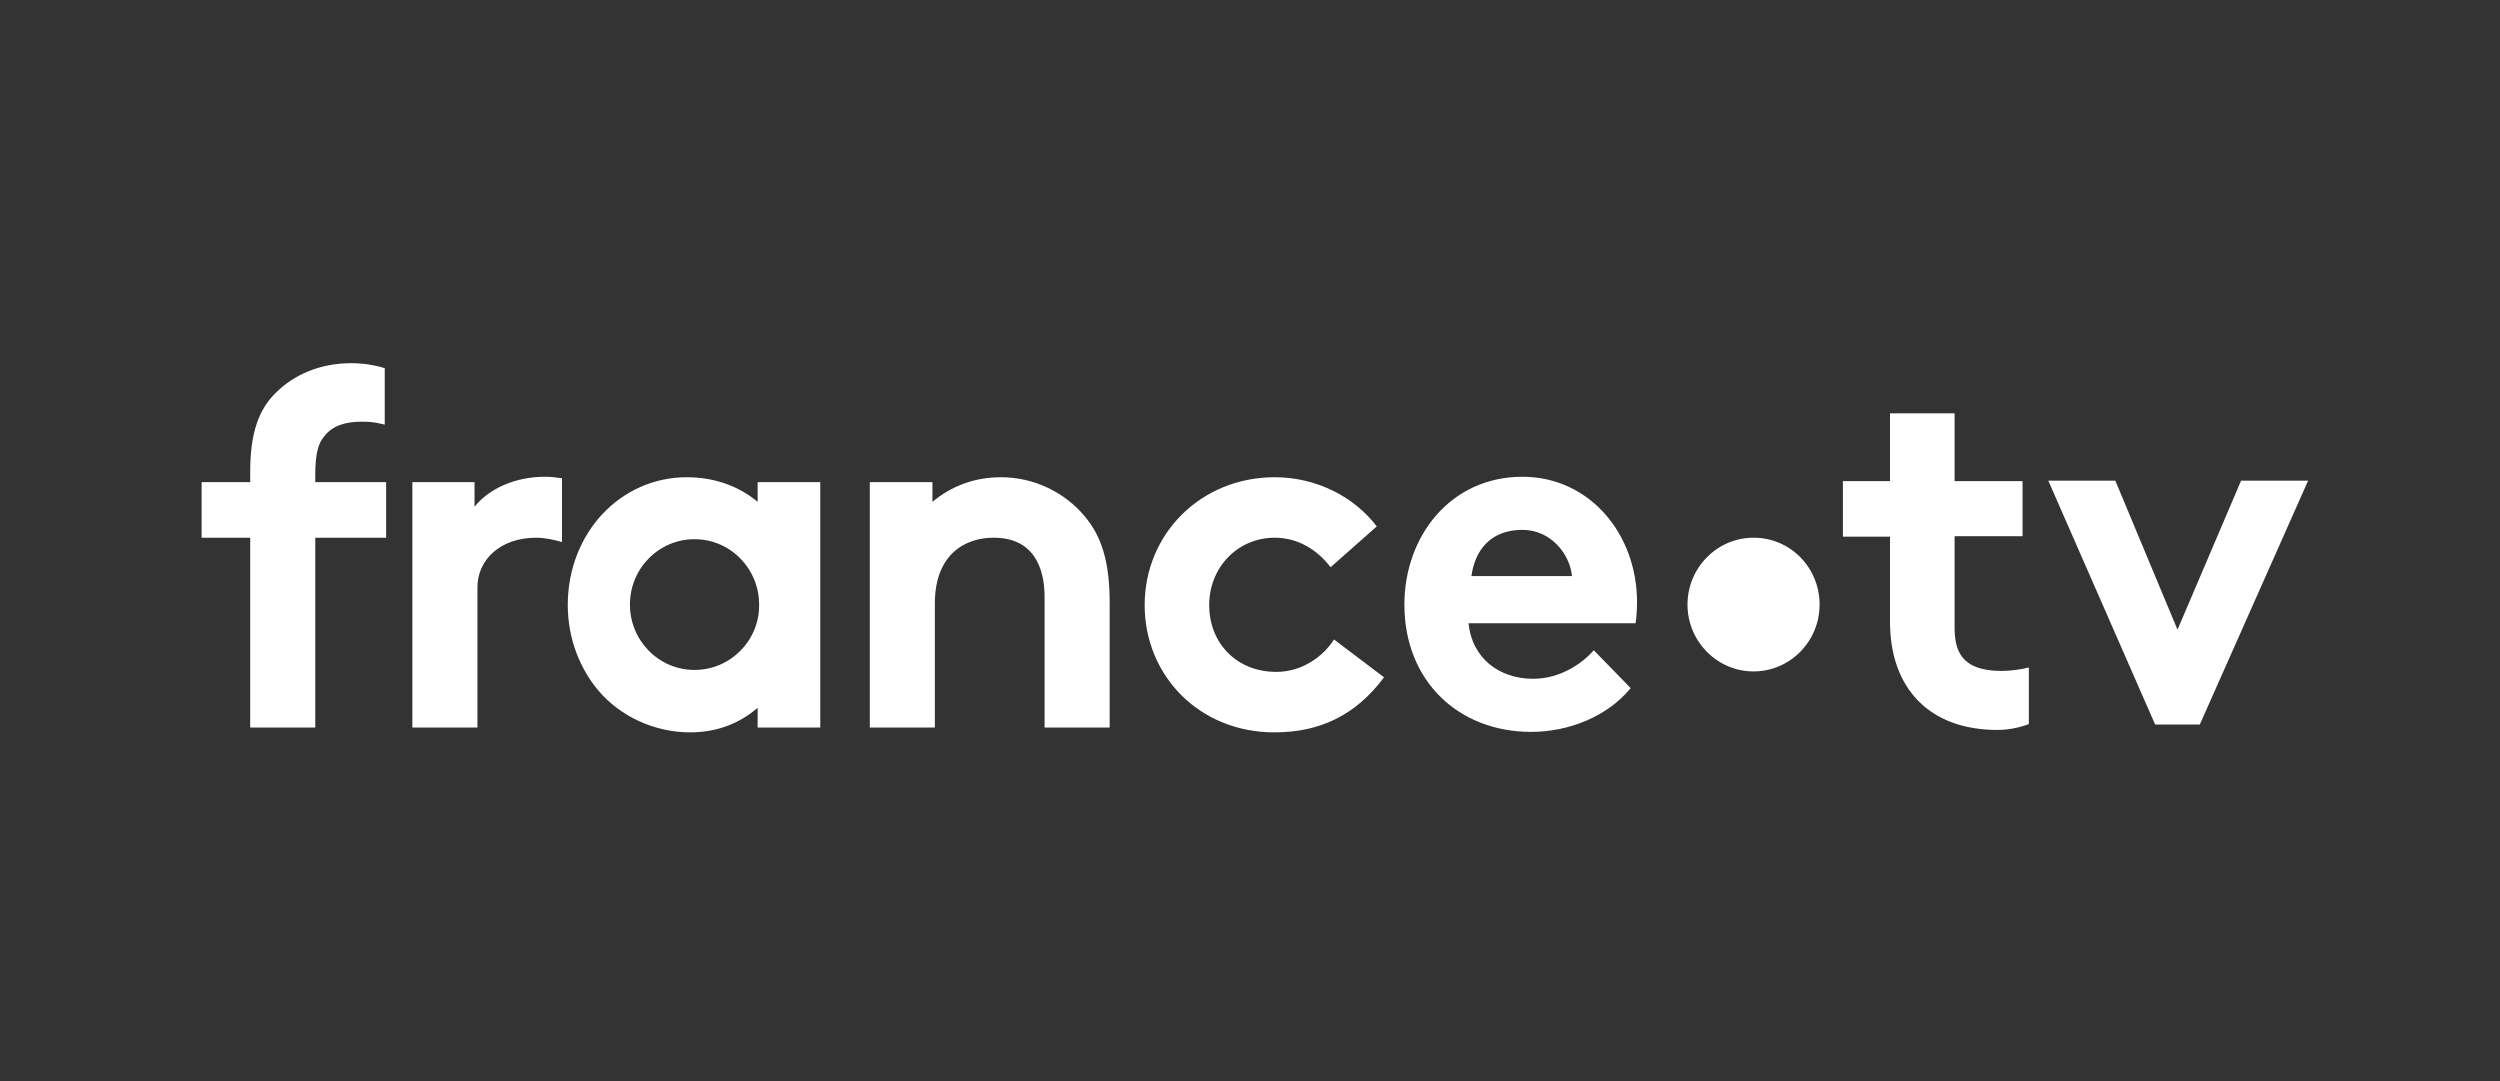<svg width="37" height="16" viewBox="0 0 37 16" fill="none" xmlns="http://www.w3.org/2000/svg">
<rect x="0" y="0" width="37" height="16" fill="#333333" stroke="none"/>
<path d="M12.873 10.767V7.136H13.8V7.427C14.073 7.201 14.411 7.063 14.813 7.063C15.309 7.063 15.762 7.289 16.057 7.645C16.294 7.929 16.423 8.293 16.423 8.918V10.767H15.46V8.838C15.46 8.387 15.288 7.958 14.706 7.958C14.289 7.958 13.836 8.198 13.836 8.933V10.767H12.873ZM20.484 10.024C20.06 10.592 19.528 10.839 18.86 10.839C17.753 10.839 16.941 10.002 16.941 8.955C16.941 7.9 17.774 7.063 18.867 7.063C19.485 7.063 20.045 7.354 20.376 7.791L19.693 8.395C19.499 8.14 19.212 7.958 18.867 7.958C18.313 7.958 17.896 8.402 17.896 8.955C17.896 9.522 18.306 9.944 18.888 9.944C19.284 9.944 19.593 9.704 19.743 9.464L20.484 10.024ZM24.134 10.184C23.789 10.606 23.215 10.832 22.661 10.832C21.59 10.832 20.785 10.083 20.785 8.948C20.785 7.936 21.468 7.056 22.532 7.056C23.523 7.056 24.228 7.9 24.228 8.911C24.228 9.006 24.221 9.144 24.206 9.224H21.734C21.784 9.733 22.18 10.046 22.69 10.046C23.099 10.046 23.423 9.813 23.588 9.624L24.134 10.184ZM23.265 8.526C23.236 8.205 22.956 7.842 22.532 7.842C22.058 7.842 21.828 8.147 21.777 8.526H23.265ZM8.065 7.056C7.627 7.056 7.239 7.23 7.023 7.5V7.136H6.103V10.767H7.066V8.693C7.066 8.285 7.404 7.958 7.936 7.958C8.072 7.958 8.223 7.994 8.317 8.023V7.078C8.245 7.07 8.173 7.056 8.065 7.056ZM30.027 10.716C29.898 10.767 29.726 10.803 29.56 10.803C28.561 10.803 27.972 10.192 27.972 9.202V7.943H27.275V7.121H27.972V6.117H28.928V7.121H29.934V7.936H28.928V9.282C28.928 9.617 29.014 9.93 29.625 9.93C29.762 9.93 29.905 9.908 30.027 9.879V10.716ZM5.205 5.375C4.716 5.375 4.343 5.557 4.091 5.804C3.832 6.052 3.703 6.401 3.703 6.983V7.136H2.984V7.958H3.703V10.767H4.666V7.958H5.715V7.136H4.666V7.027C4.666 6.692 4.716 6.554 4.803 6.452C4.918 6.306 5.104 6.241 5.342 6.241C5.449 6.241 5.521 6.241 5.694 6.284V5.448C5.471 5.382 5.291 5.375 5.205 5.375ZM32.227 9.319L33.168 7.114H34.16L32.557 10.723H31.896L30.315 7.114H31.307L32.227 9.319ZM11.213 7.136V7.427C10.933 7.194 10.573 7.063 10.164 7.063C9.186 7.063 8.403 7.885 8.403 8.955C8.403 9.45 8.583 9.901 8.863 10.228C9.179 10.599 9.682 10.839 10.214 10.839C10.573 10.839 10.918 10.73 11.213 10.476V10.767H12.14V7.136H11.213ZM10.279 9.915C9.747 9.915 9.323 9.479 9.323 8.948C9.323 8.409 9.754 7.98 10.279 7.98C10.81 7.98 11.235 8.416 11.235 8.948C11.242 9.479 10.81 9.915 10.279 9.915ZM26.93 8.948C26.93 9.493 26.492 9.937 25.953 9.937C25.414 9.937 24.975 9.493 24.975 8.948C24.975 8.402 25.414 7.958 25.953 7.958C26.499 7.958 26.93 8.402 26.93 8.948Z" fill="white"/>
</svg>
